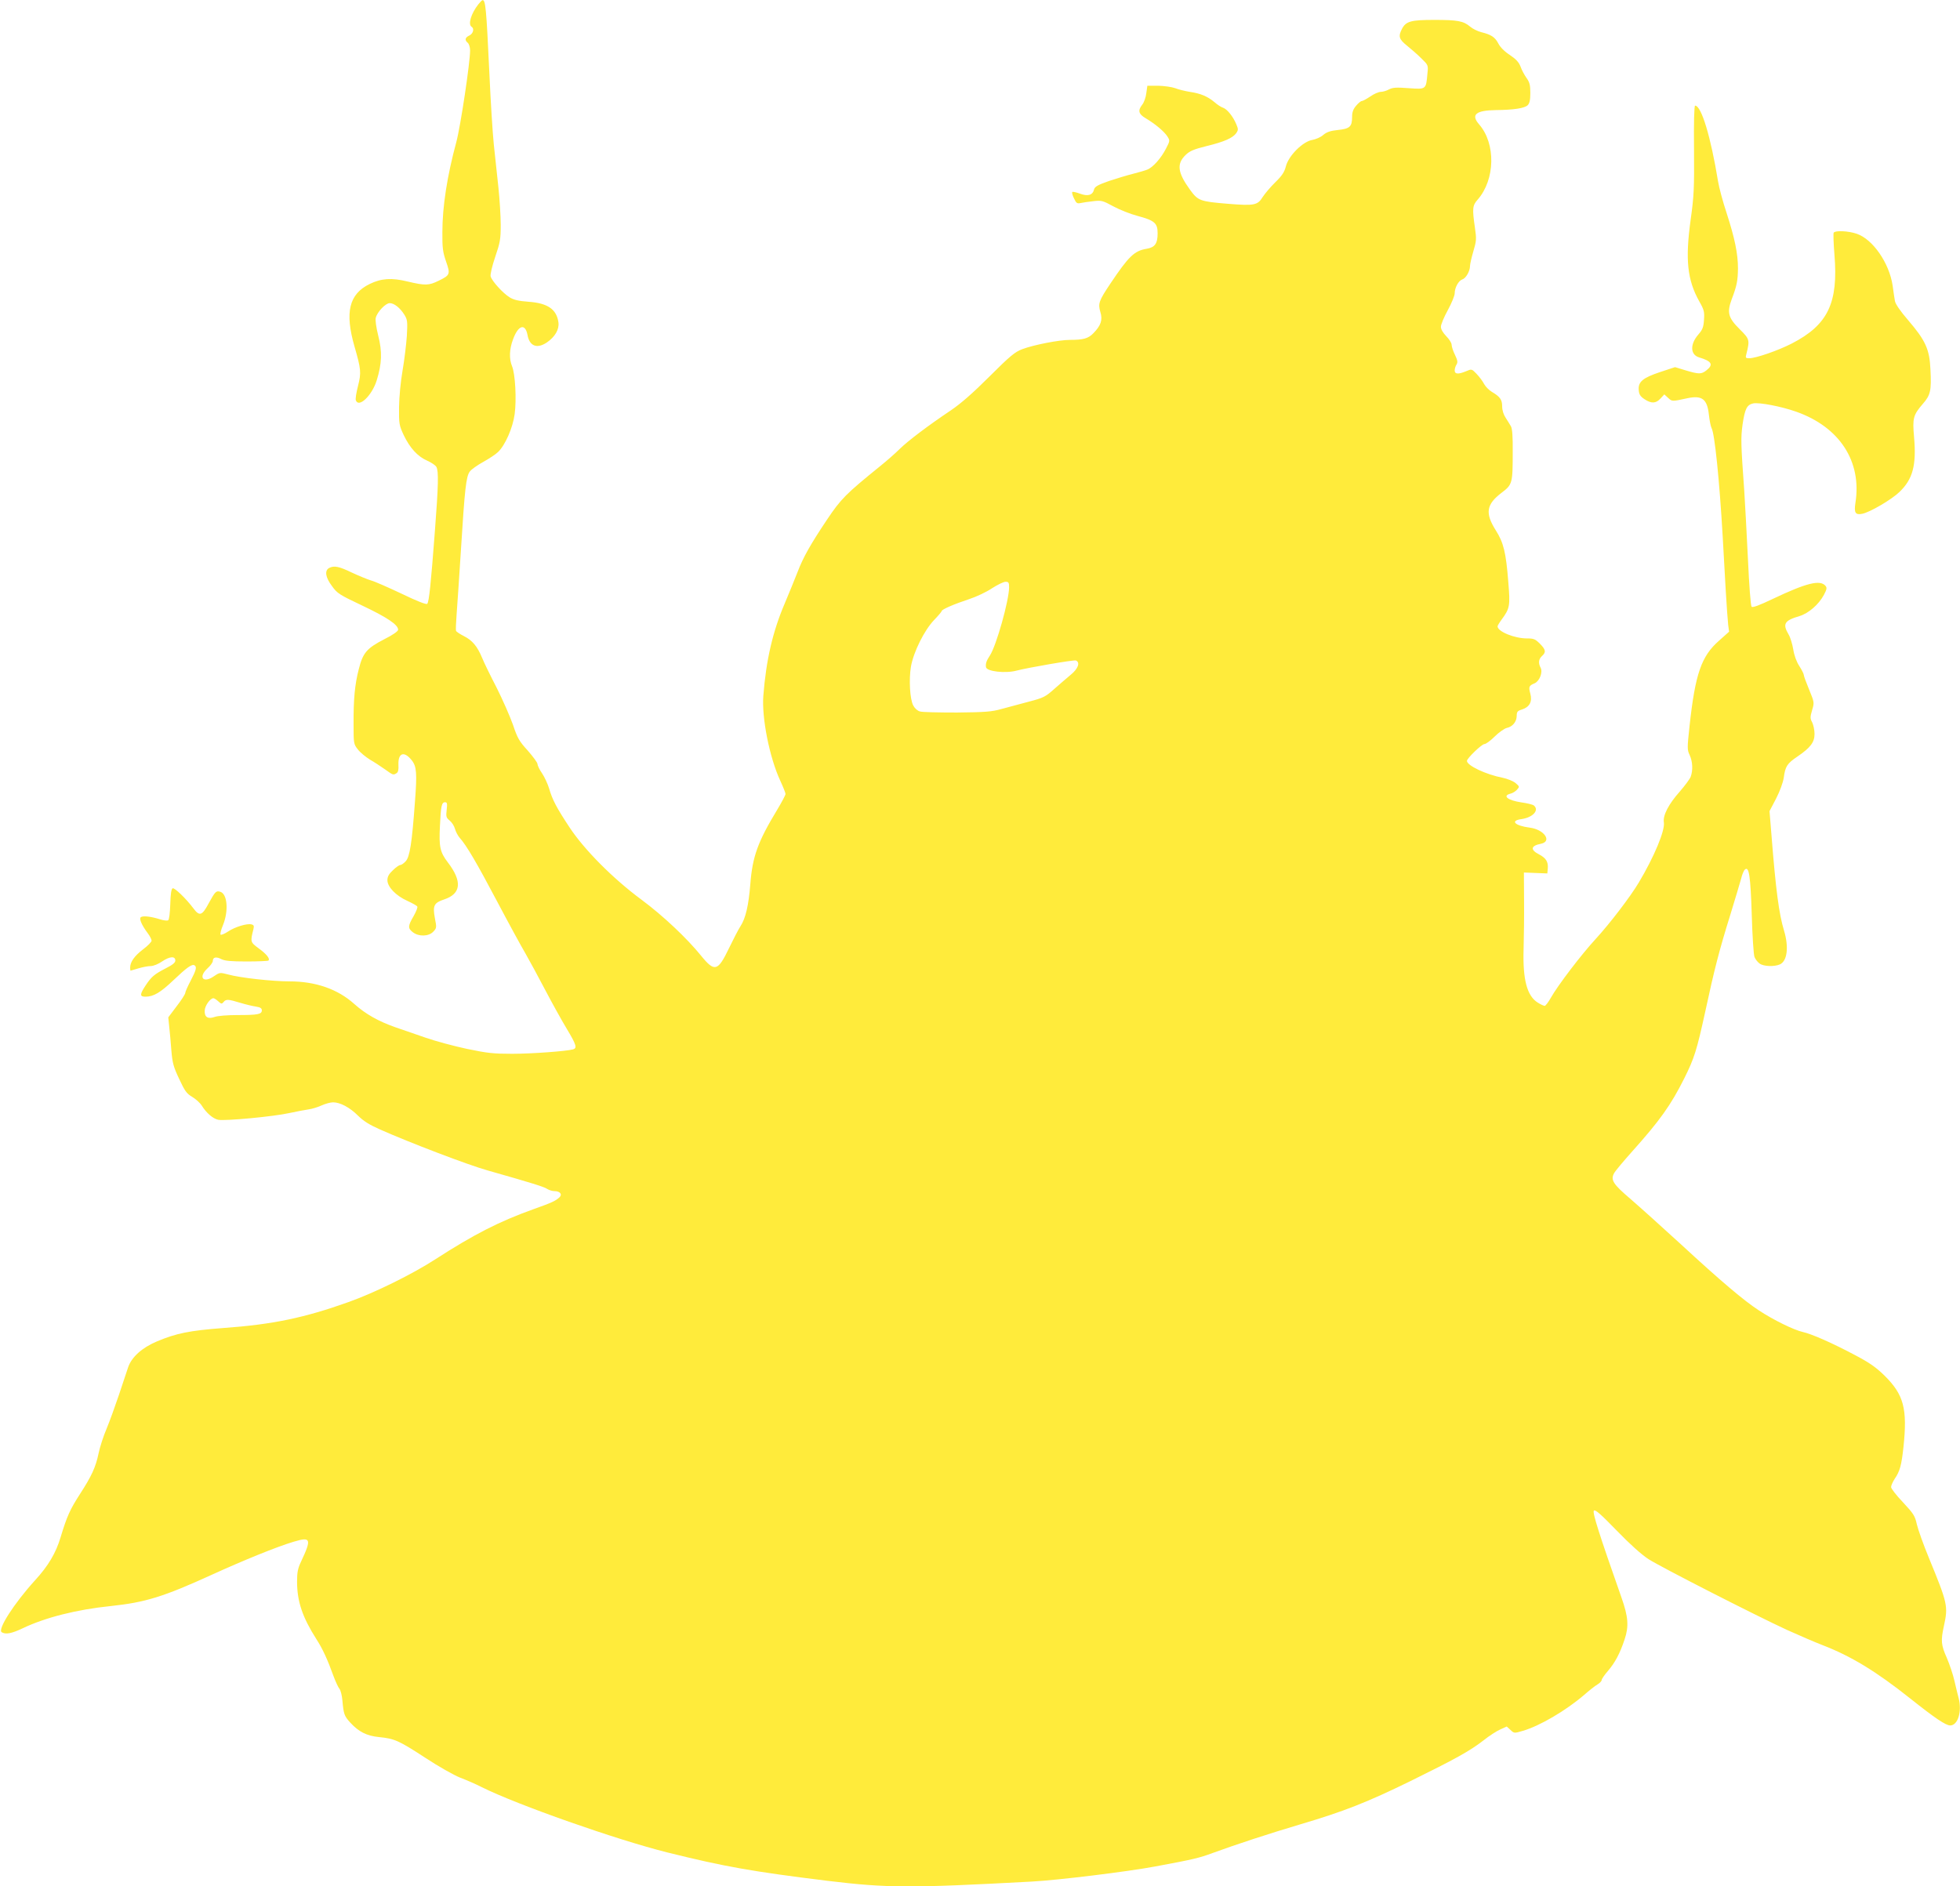<?xml version="1.0" standalone="no"?>
<!DOCTYPE svg PUBLIC "-//W3C//DTD SVG 20010904//EN"
 "http://www.w3.org/TR/2001/REC-SVG-20010904/DTD/svg10.dtd">
<svg version="1.0" xmlns="http://www.w3.org/2000/svg"
 width="1280pt" height="1232pt" viewBox="0 0 1280 1232"
 preserveAspectRatio="xMidYMid meet">
<g transform="translate(0,1232) scale(0.1,-0.1)"
fill="#ffeb3b" stroke="none">
<path d="M3124 12292 c-48 -61 -69 -132 -44 -147 19 -12 10 -45 -15 -57 -28
-13 -32 -30 -10 -48 8 -7 15 -29 15 -49 0 -80 -62 -494 -90 -599 -60 -222 -91
-421 -91 -588 -1 -103 3 -131 24 -192 29 -83 27 -89 -49 -126 -63 -31 -87 -32
-201 -5 -106 26 -173 21 -249 -16 -135 -66 -163 -185 -99 -408 43 -149 45
-171 23 -258 -11 -43 -18 -85 -14 -94 19 -51 105 31 136 130 34 110 37 187 10
293 -13 52 -20 101 -16 116 9 38 64 96 91 96 29 0 68 -31 96 -76 20 -33 21
-44 16 -138 -4 -55 -16 -157 -28 -226 -13 -75 -22 -171 -23 -240 -1 -109 1
-118 30 -181 41 -86 92 -141 154 -168 27 -12 54 -30 60 -41 15 -27 13 -122
-10 -420 -26 -343 -38 -462 -50 -474 -6 -6 -66 17 -167 66 -87 41 -177 81
-201 87 -23 7 -79 30 -124 51 -85 41 -116 47 -149 30 -30 -17 -24 -61 19 -118
34 -48 49 -57 201 -129 160 -76 231 -124 231 -156 0 -10 -34 -34 -90 -62 -116
-60 -140 -89 -167 -196 -26 -100 -35 -196 -34 -364 0 -121 1 -126 28 -160 15
-20 51 -49 78 -66 28 -16 72 -45 99 -64 53 -38 54 -39 76 -25 10 6 14 23 12
54 -3 79 37 93 87 30 32 -40 35 -85 21 -269 -20 -275 -34 -362 -61 -391 -12
-13 -28 -24 -35 -24 -7 0 -29 -15 -48 -34 -26 -24 -36 -42 -36 -65 0 -44 56
-102 130 -135 32 -15 62 -31 65 -37 4 -5 -7 -33 -24 -63 -38 -65 -38 -79 -5
-105 39 -30 103 -28 133 3 23 24 23 28 11 89 -15 82 -6 100 60 122 112 37 120
118 24 243 -50 66 -58 100 -51 236 6 132 11 156 34 156 13 0 15 -9 10 -50 -5
-44 -3 -51 19 -69 14 -11 30 -35 35 -54 5 -19 19 -45 30 -58 46 -51 114 -168
245 -416 75 -142 158 -294 184 -338 25 -44 84 -152 130 -240 46 -88 110 -203
142 -256 62 -103 68 -125 41 -133 -42 -12 -269 -29 -398 -29 -121 0 -161 4
-295 32 -85 18 -207 51 -270 73 -63 22 -153 53 -200 69 -110 39 -192 85 -267
152 -108 97 -253 147 -422 147 -112 0 -322 23 -401 45 -54 14 -55 14 -92 -11
-70 -49 -106 -8 -44 50 20 18 36 40 36 50 0 24 22 29 56 11 22 -11 62 -15 165
-15 75 0 139 3 142 6 12 12 -12 42 -64 80 -54 40 -55 42 -34 125 5 21 3 27
-12 31 -29 8 -108 -16 -153 -46 -22 -15 -45 -24 -49 -21 -5 2 2 31 15 62 38
93 29 204 -17 218 -27 9 -34 2 -76 -75 -43 -81 -60 -87 -100 -33 -48 64 -122
135 -135 131 -9 -3 -14 -34 -16 -103 -2 -58 -7 -102 -14 -106 -6 -4 -29 -1
-52 6 -56 18 -110 25 -125 15 -15 -8 3 -51 45 -107 13 -17 24 -39 24 -47 0 -8
-25 -34 -56 -57 -56 -43 -84 -82 -84 -119 0 -11 1 -20 3 -20 1 0 24 7 51 15
27 8 63 15 80 15 18 0 50 13 76 31 49 33 85 35 85 5 0 -14 -19 -29 -63 -51
-75 -39 -93 -54 -132 -113 -38 -58 -38 -72 0 -72 53 0 98 27 183 108 86 82
121 107 137 97 17 -10 11 -32 -25 -101 -19 -36 -35 -72 -35 -79 0 -8 -25 -47
-56 -87 l-55 -73 6 -60 c4 -33 10 -103 14 -155 7 -82 13 -107 51 -187 37 -80
49 -96 86 -118 23 -14 51 -39 62 -57 30 -48 73 -85 107 -92 43 -9 363 21 465
44 47 10 104 21 126 24 23 3 61 15 85 26 24 11 58 20 74 20 47 0 110 -34 163
-87 35 -35 75 -60 143 -90 191 -85 578 -233 704 -268 292 -83 369 -107 389
-121 11 -7 32 -14 47 -14 37 0 54 -22 31 -42 -26 -23 -50 -34 -168 -76 -224
-80 -391 -166 -639 -326 -149 -97 -398 -220 -570 -281 -285 -102 -494 -146
-815 -169 -222 -17 -308 -34 -436 -88 -95 -40 -164 -101 -187 -168 -8 -25 -35
-106 -60 -180 -25 -74 -61 -174 -81 -222 -21 -49 -44 -121 -52 -160 -19 -91
-45 -148 -122 -267 -64 -99 -85 -145 -126 -281 -31 -104 -80 -187 -168 -283
-137 -151 -245 -320 -217 -338 26 -16 64 -9 136 25 148 71 353 123 578 146
225 24 342 60 660 205 206 94 425 183 533 215 113 34 118 19 48 -130 -21 -44
-26 -70 -26 -130 0 -130 35 -233 126 -376 41 -63 74 -136 111 -239 14 -38 32
-77 40 -86 8 -10 16 -43 19 -75 8 -90 12 -102 51 -145 55 -60 107 -87 188 -95
102 -10 130 -23 302 -135 85 -56 187 -114 228 -130 40 -15 104 -43 141 -62
233 -116 881 -344 1214 -427 375 -93 551 -124 1045 -185 390 -47 532 -48 1330
-5 173 9 629 65 810 99 248 46 286 55 375 88 150 55 369 127 575 188 280 83
431 142 715 281 294 145 386 195 479 267 36 29 86 61 109 71 l42 19 24 -22
c24 -23 25 -23 82 -6 110 32 280 132 399 234 33 29 72 60 88 69 15 9 27 22 27
29 0 6 18 33 40 58 47 55 79 114 110 208 28 84 24 146 -21 273 -146 415 -191
556 -180 567 9 9 45 -23 149 -130 88 -91 162 -157 208 -187 83 -53 696 -366
904 -462 80 -36 184 -81 231 -99 187 -72 350 -171 574 -349 161 -128 232 -176
261 -176 50 0 78 90 55 179 -6 20 -17 70 -27 111 -9 41 -32 109 -50 151 -38
85 -40 113 -19 209 28 129 25 145 -98 444 -36 87 -71 186 -79 220 -12 55 -21
69 -90 143 -43 45 -78 90 -78 100 0 10 11 34 23 53 35 51 45 90 58 210 26 249
2 340 -123 464 -56 55 -99 85 -188 132 -152 81 -288 141 -347 154 -58 13 -193
79 -288 142 -94 61 -247 190 -509 432 -120 110 -268 243 -327 294 -115 98
-132 125 -108 169 8 15 61 78 118 142 181 202 253 303 340 477 66 132 82 184
137 435 60 279 92 403 164 634 32 105 64 211 71 237 6 26 17 53 25 59 26 22
36 -42 44 -296 4 -137 12 -262 18 -276 6 -15 21 -34 34 -43 26 -19 96 -21 132
-5 48 22 59 113 27 220 -33 108 -54 266 -82 622 l-13 159 43 82 c25 49 45 104
50 136 10 75 22 93 90 139 85 58 111 93 111 147 0 25 -7 58 -15 75 -14 26 -14
35 -1 80 15 50 15 51 -19 134 -19 46 -35 89 -35 96 0 7 -13 33 -29 58 -19 29
-34 70 -40 110 -6 34 -19 79 -31 98 -40 68 -27 90 72 119 59 18 125 75 159
138 19 36 21 47 11 59 -35 42 -124 20 -345 -85 -88 -42 -131 -58 -138 -51 -6
6 -16 138 -24 314 -8 167 -19 367 -24 444 -22 304 -23 345 -11 432 15 102 28
129 69 138 39 8 182 -19 281 -54 284 -100 430 -325 387 -596 -10 -64 0 -80 44
-71 49 9 191 92 243 142 88 84 112 175 96 359 -11 124 -6 144 58 218 50 57 56
87 49 224 -6 132 -32 189 -146 322 -51 59 -83 106 -86 125 -3 17 -10 63 -15
101 -22 147 -129 302 -234 338 -55 19 -141 23 -151 7 -3 -6 -1 -70 5 -143 26
-316 -42 -459 -279 -581 -90 -46 -234 -96 -278 -96 -23 0 -25 3 -18 28 23 92
21 97 -43 161 -76 75 -85 109 -53 196 34 89 40 123 41 202 0 96 -21 197 -74
361 -25 75 -50 169 -56 207 -48 293 -109 495 -150 495 -6 0 -9 -112 -7 -287 2
-256 -1 -307 -22 -458 -36 -261 -22 -393 56 -533 32 -56 35 -69 31 -122 -3
-48 -10 -64 -36 -94 -56 -64 -54 -132 3 -150 84 -25 97 -47 49 -85 -33 -26
-49 -26 -136 0 l-69 21 -97 -32 c-114 -38 -145 -64 -140 -118 2 -28 10 -41 37
-59 45 -30 75 -29 105 4 l25 27 25 -23 c26 -24 25 -24 126 -2 95 20 129 -5
140 -107 4 -37 12 -78 18 -89 20 -37 51 -340 72 -703 5 -96 14 -256 20 -355 6
-99 13 -201 16 -226 l6 -45 -66 -59 c-115 -101 -155 -216 -192 -555 -16 -148
-16 -157 1 -193 19 -42 22 -98 6 -141 -6 -15 -38 -58 -70 -95 -75 -84 -112
-157 -105 -202 9 -52 -63 -225 -164 -394 -54 -91 -190 -269 -283 -370 -93
-101 -246 -302 -291 -382 -16 -29 -35 -53 -40 -53 -6 0 -26 9 -45 21 -71 44
-99 151 -93 349 2 74 4 217 3 318 l-1 183 76 -3 77 -3 3 32 c4 44 -12 69 -58
93 -58 30 -53 56 14 69 74 16 20 93 -73 105 -100 13 -131 46 -54 56 74 11 117
58 80 89 -8 6 -44 15 -81 20 -89 13 -127 43 -72 57 14 3 33 15 43 26 17 19 17
21 -9 43 -16 13 -52 28 -85 35 -109 21 -233 80 -233 110 0 17 97 110 114 110
10 0 40 22 67 49 27 27 63 52 78 56 39 8 65 40 66 78 0 28 5 34 35 43 49 16
68 51 54 103 -12 45 -10 52 28 68 32 14 55 72 39 102 -16 30 -13 56 9 76 28
25 25 42 -14 81 -30 30 -40 34 -84 34 -82 0 -192 45 -192 79 0 4 11 23 25 42
56 76 58 90 45 249 -15 192 -31 256 -81 335 -72 114 -63 170 38 247 70 53 72
61 72 268 1 98 -3 152 -12 166 -6 11 -22 36 -34 55 -14 21 -23 49 -23 75 0 44
-14 63 -68 95 -18 11 -41 34 -50 51 -9 18 -31 47 -49 66 -32 33 -32 33 -69 17
-51 -21 -74 -19 -74 5 0 11 5 29 12 39 9 15 7 27 -10 63 -12 24 -22 54 -22 66
0 12 -16 37 -35 56 -22 23 -35 45 -35 62 0 14 20 63 45 108 25 46 45 95 45
110 0 37 25 83 50 91 23 7 50 54 50 87 0 13 10 56 22 97 20 67 21 80 10 155
-18 124 -16 144 18 182 115 131 119 366 10 491 -56 64 -23 92 110 94 115 1
187 12 207 32 12 12 17 34 17 80 0 52 -5 70 -25 98 -13 18 -31 51 -39 74 -11
29 -30 49 -70 76 -34 22 -63 51 -75 75 -22 42 -47 58 -112 74 -23 6 -56 22
-72 36 -44 37 -81 44 -234 44 -154 0 -186 -9 -212 -60 -24 -47 -19 -66 32
-107 26 -21 69 -58 94 -83 46 -45 47 -45 41 -100 -9 -105 -8 -104 -121 -96
-81 6 -105 5 -130 -8 -16 -9 -41 -16 -54 -16 -13 0 -44 -13 -68 -30 -24 -16
-49 -30 -56 -30 -6 0 -23 -14 -37 -31 -19 -22 -26 -42 -26 -73 0 -63 -15 -77
-92 -85 -49 -5 -73 -13 -96 -32 -16 -15 -49 -29 -72 -33 -61 -10 -154 -102
-172 -171 -10 -39 -25 -62 -69 -105 -31 -30 -68 -74 -83 -97 -33 -54 -56 -58
-228 -44 -182 15 -194 20 -246 91 -82 113 -89 170 -29 228 27 26 53 37 137 58
116 28 171 53 194 85 13 20 13 26 0 57 -21 51 -60 99 -86 108 -13 4 -38 20
-57 37 -44 37 -91 57 -161 67 -30 5 -73 15 -95 24 -22 8 -72 15 -111 16 l-71
0 -7 -49 c-3 -27 -15 -60 -26 -74 -31 -39 -25 -62 23 -90 62 -37 119 -85 140
-117 18 -28 18 -30 -8 -80 -32 -63 -86 -124 -123 -138 -15 -6 -56 -18 -92 -27
-36 -9 -106 -30 -157 -47 -74 -26 -93 -37 -98 -55 -9 -38 -40 -47 -92 -28 -24
9 -47 14 -50 11 -4 -3 1 -22 11 -42 15 -32 20 -35 44 -30 15 3 52 9 83 12 51
6 61 4 130 -34 41 -22 111 -50 157 -62 112 -30 132 -47 132 -114 0 -67 -18
-92 -72 -101 -80 -13 -117 -49 -237 -228 -75 -112 -81 -130 -65 -185 16 -52 4
-88 -46 -139 -33 -34 -65 -43 -152 -43 -71 0 -236 -32 -313 -61 -47 -18 -79
-44 -213 -178 -108 -108 -187 -177 -252 -221 -152 -102 -281 -200 -335 -253
-27 -27 -84 -77 -125 -110 -227 -184 -257 -214 -349 -351 -109 -163 -155 -245
-192 -341 -16 -42 -54 -134 -84 -206 -79 -184 -122 -372 -140 -604 -11 -144
40 -401 110 -553 19 -41 35 -81 35 -88 0 -7 -25 -54 -55 -104 -126 -208 -161
-305 -175 -485 -11 -139 -31 -225 -65 -276 -13 -20 -46 -84 -74 -142 -73 -152
-94 -158 -182 -50 -93 115 -249 262 -389 366 -187 138 -375 328 -470 472 -86
130 -113 182 -134 255 -9 30 -30 75 -46 99 -17 24 -30 52 -30 61 0 9 -29 48
-63 87 -56 61 -68 82 -97 169 -19 54 -67 163 -106 241 -40 77 -83 165 -95 195
-32 77 -64 115 -119 143 -26 13 -50 29 -52 35 -2 7 0 55 4 108 4 53 17 241 28
417 25 403 34 483 58 515 10 14 50 42 88 63 38 21 82 50 97 65 46 44 96 157
108 247 13 95 4 263 -17 313 -20 48 -18 112 7 177 34 92 79 105 94 27 13 -73
62 -92 126 -49 53 36 82 85 76 131 -12 86 -70 126 -195 135 -66 5 -96 12 -124
29 -45 28 -116 107 -124 137 -3 13 10 68 30 127 32 94 36 115 36 209 0 57 -7
167 -15 244 -8 77 -22 203 -30 280 -8 77 -21 286 -29 465 -20 427 -25 481 -45
479 -3 0 -15 -12 -27 -27z m3466 -3809 c-1 -87 -83 -379 -125 -444 -23 -35
-29 -52 -26 -76 3 -29 128 -43 201 -23 72 19 373 71 386 66 30 -12 15 -54 -33
-93 -25 -21 -74 -63 -108 -93 -57 -51 -70 -58 -166 -83 -57 -15 -138 -37 -179
-48 -64 -18 -105 -21 -290 -23 -118 0 -227 2 -242 7 -16 4 -34 20 -44 39 -22
42 -29 169 -15 254 17 96 87 237 151 304 27 28 50 55 50 59 0 10 77 44 180 78
46 15 114 47 149 71 36 23 75 42 88 42 20 0 23 -5 23 -37z m-5165 -2703 c20
-18 23 -19 35 -5 16 20 30 19 109 -5 36 -11 83 -22 104 -25 27 -4 37 -11 37
-24 0 -26 -26 -31 -159 -31 -65 0 -129 -5 -148 -12 -45 -16 -69 -2 -66 42 1
31 36 80 57 80 5 0 19 -9 31 -20z"/>
</g>
</svg>
